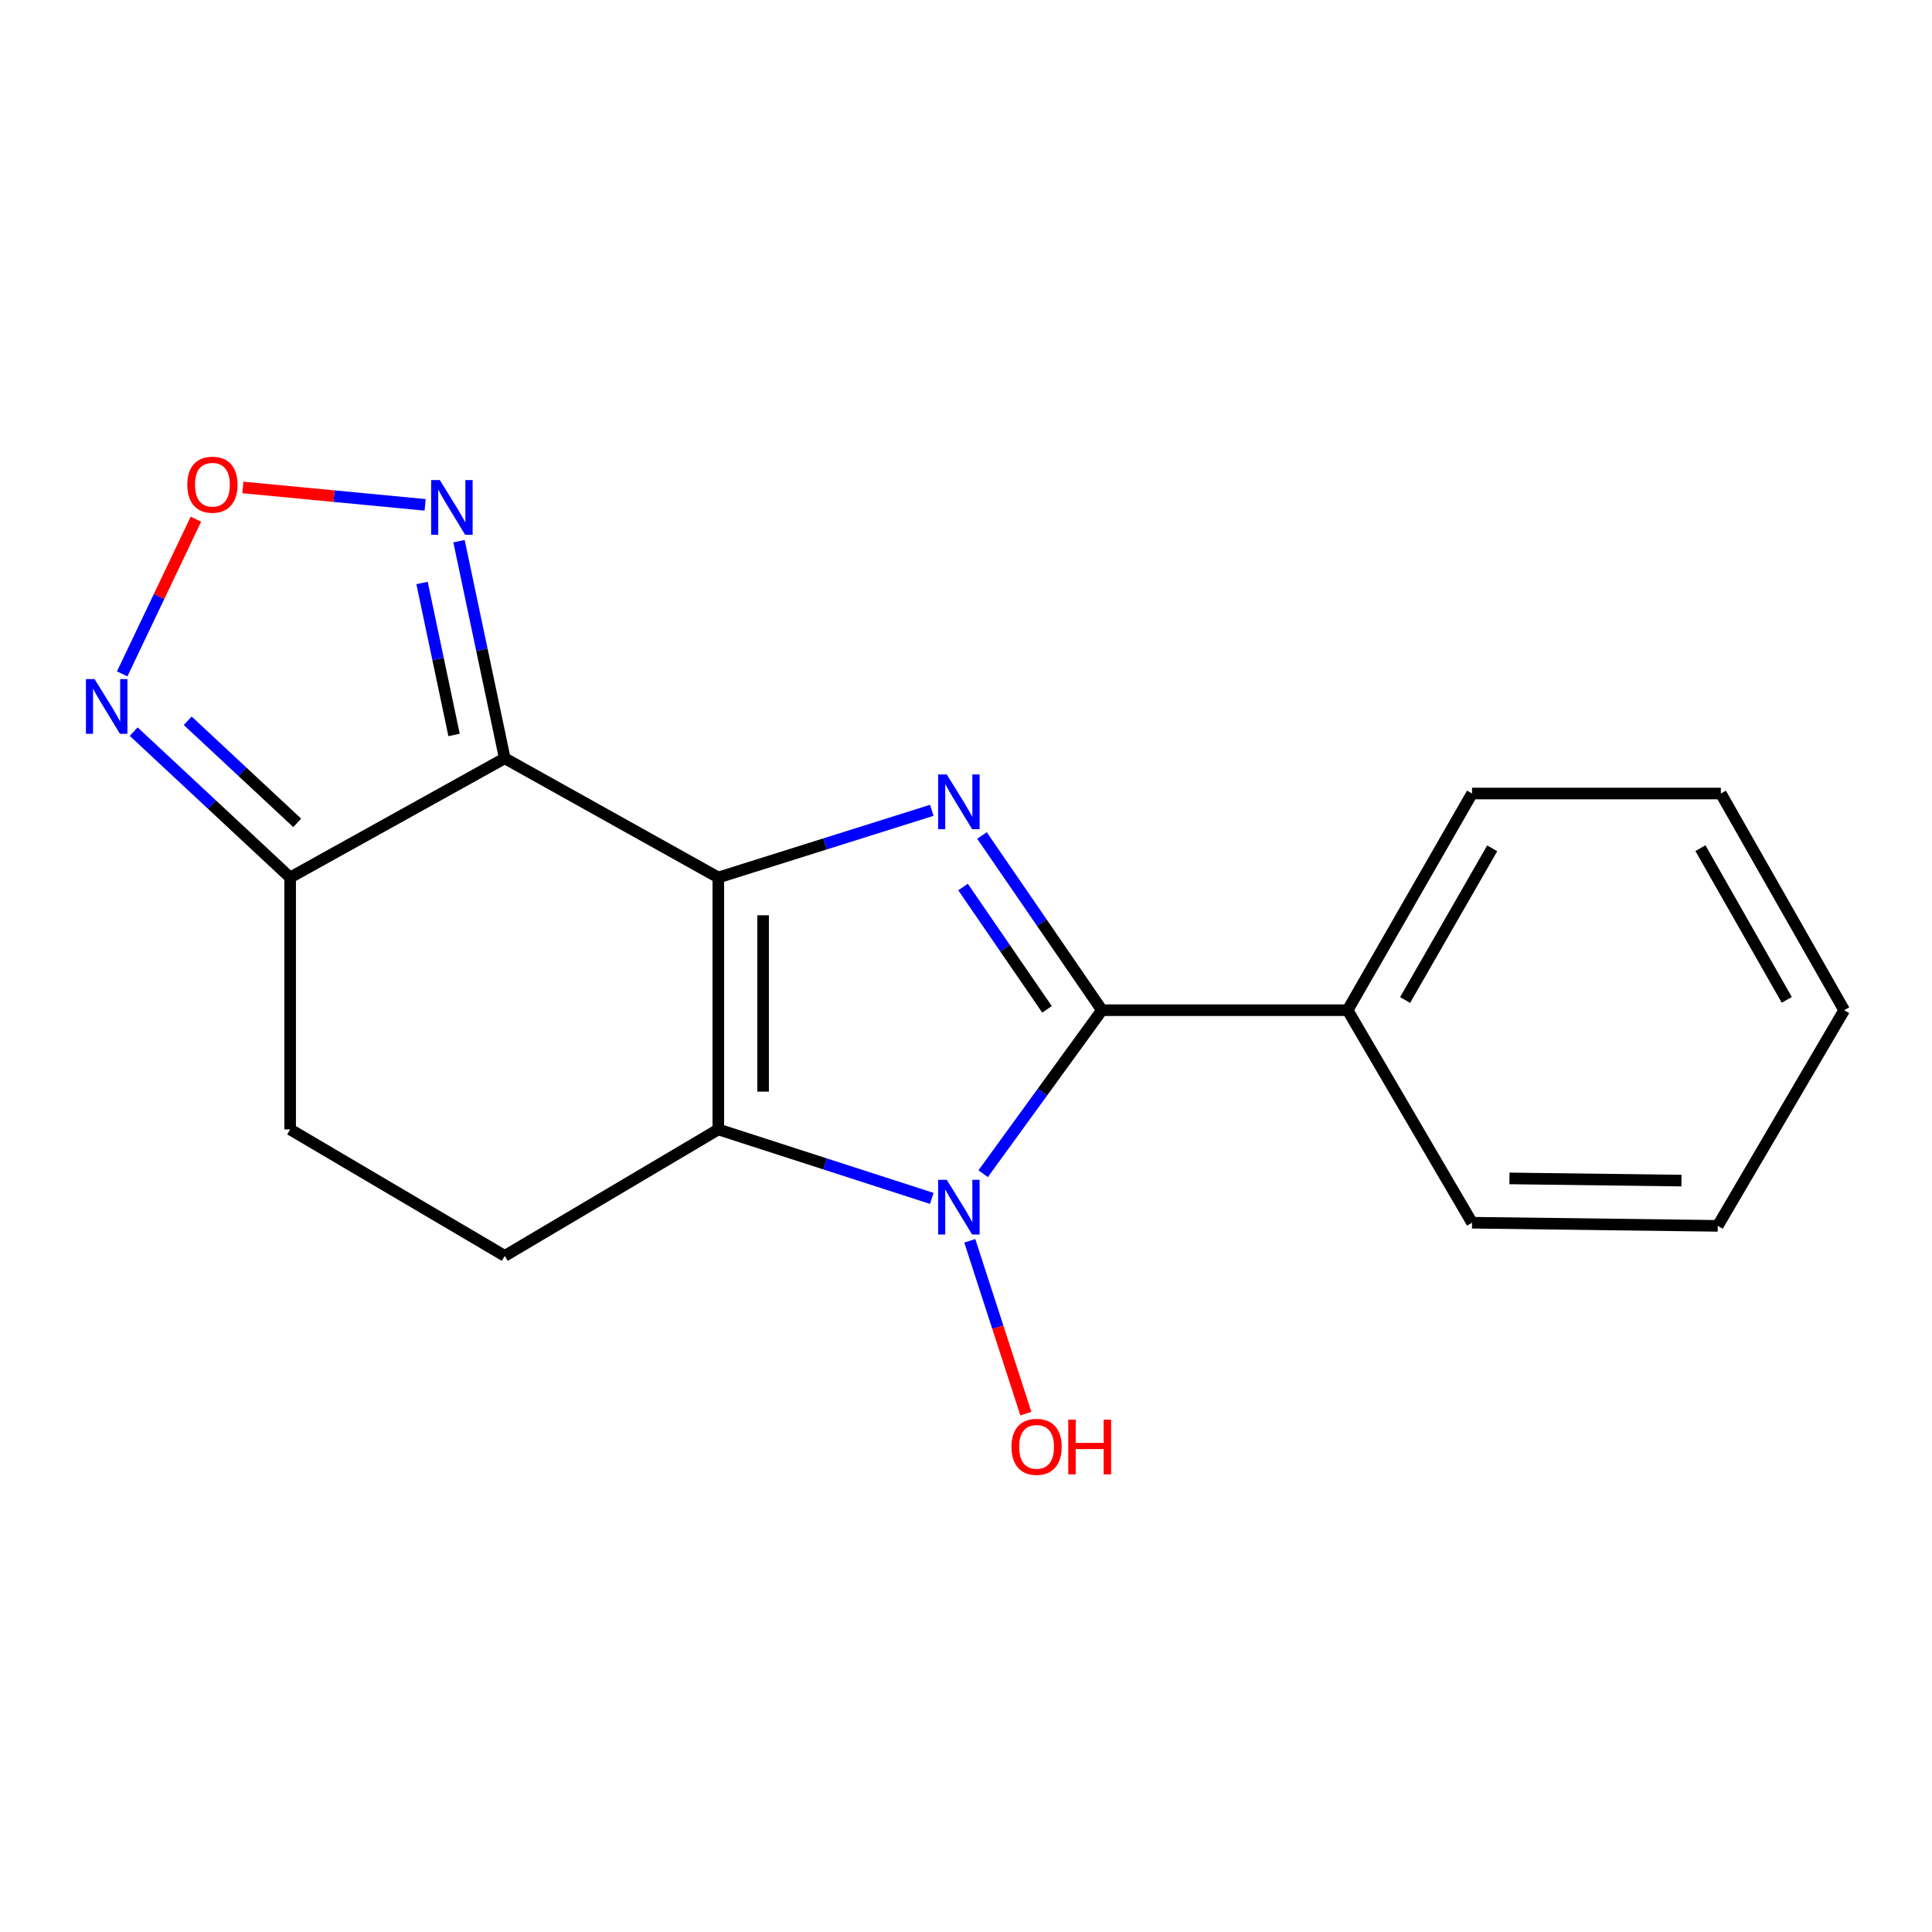 <?xml version='1.0' encoding='iso-8859-1'?>
<svg version='1.1' baseProfile='full'
              xmlns='http://www.w3.org/2000/svg'
                      xmlns:rdkit='http://www.rdkit.org/xml'
                      xmlns:xlink='http://www.w3.org/1999/xlink'
                  xml:space='preserve'
width='1000px' height='1000px' viewBox='0 0 1000 1000'>
<!-- END OF HEADER -->
<rect style='opacity:1.0;fill:#FFFFFF;stroke:none' width='1000' height='1000' x='0' y='0'> </rect>
<path class='bond-0' d='M 371.803,454.187 L 371.803,584.587' style='fill:none;fill-rule:evenodd;stroke:#000000;stroke-width:6px;stroke-linecap:butt;stroke-linejoin:miter;stroke-opacity:1' />
<path class='bond-0' d='M 394.983,473.747 L 394.983,565.027' style='fill:none;fill-rule:evenodd;stroke:#000000;stroke-width:6px;stroke-linecap:butt;stroke-linejoin:miter;stroke-opacity:1' />
<path class='bond-1' d='M 371.803,454.187 L 427.052,436.803' style='fill:none;fill-rule:evenodd;stroke:#000000;stroke-width:6px;stroke-linecap:butt;stroke-linejoin:miter;stroke-opacity:1' />
<path class='bond-1' d='M 427.052,436.803 L 482.302,419.419' style='fill:none;fill-rule:evenodd;stroke:#0000FF;stroke-width:6px;stroke-linecap:butt;stroke-linejoin:miter;stroke-opacity:1' />
<path class='bond-3' d='M 371.803,454.187 L 261.261,392.49' style='fill:none;fill-rule:evenodd;stroke:#000000;stroke-width:6px;stroke-linecap:butt;stroke-linejoin:miter;stroke-opacity:1' />
<path class='bond-2' d='M 371.803,584.587 L 427.048,602.438' style='fill:none;fill-rule:evenodd;stroke:#000000;stroke-width:6px;stroke-linecap:butt;stroke-linejoin:miter;stroke-opacity:1' />
<path class='bond-2' d='M 427.048,602.438 L 482.294,620.29' style='fill:none;fill-rule:evenodd;stroke:#0000FF;stroke-width:6px;stroke-linecap:butt;stroke-linejoin:miter;stroke-opacity:1' />
<path class='bond-9' d='M 371.803,584.587 L 261.261,650.044' style='fill:none;fill-rule:evenodd;stroke:#000000;stroke-width:6px;stroke-linecap:butt;stroke-linejoin:miter;stroke-opacity:1' />
<path class='bond-4' d='M 508.271,432.444 L 539.311,477.66' style='fill:none;fill-rule:evenodd;stroke:#0000FF;stroke-width:6px;stroke-linecap:butt;stroke-linejoin:miter;stroke-opacity:1' />
<path class='bond-4' d='M 539.311,477.66 L 570.352,522.877' style='fill:none;fill-rule:evenodd;stroke:#000000;stroke-width:6px;stroke-linecap:butt;stroke-linejoin:miter;stroke-opacity:1' />
<path class='bond-4' d='M 498.473,459.128 L 520.201,490.779' style='fill:none;fill-rule:evenodd;stroke:#0000FF;stroke-width:6px;stroke-linecap:butt;stroke-linejoin:miter;stroke-opacity:1' />
<path class='bond-4' d='M 520.201,490.779 L 541.929,522.431' style='fill:none;fill-rule:evenodd;stroke:#000000;stroke-width:6px;stroke-linecap:butt;stroke-linejoin:miter;stroke-opacity:1' />
<path class='bond-12' d='M 501.957,642.236 L 516.468,686.959' style='fill:none;fill-rule:evenodd;stroke:#0000FF;stroke-width:6px;stroke-linecap:butt;stroke-linejoin:miter;stroke-opacity:1' />
<path class='bond-12' d='M 516.468,686.959 L 530.979,731.683' style='fill:none;fill-rule:evenodd;stroke:#FF0000;stroke-width:6px;stroke-linecap:butt;stroke-linejoin:miter;stroke-opacity:1' />
<path class='bond-18' d='M 508.878,607.507 L 539.615,565.192' style='fill:none;fill-rule:evenodd;stroke:#0000FF;stroke-width:6px;stroke-linecap:butt;stroke-linejoin:miter;stroke-opacity:1' />
<path class='bond-18' d='M 539.615,565.192 L 570.352,522.877' style='fill:none;fill-rule:evenodd;stroke:#000000;stroke-width:6px;stroke-linecap:butt;stroke-linejoin:miter;stroke-opacity:1' />
<path class='bond-5' d='M 261.261,392.49 L 249.42,336.299' style='fill:none;fill-rule:evenodd;stroke:#000000;stroke-width:6px;stroke-linecap:butt;stroke-linejoin:miter;stroke-opacity:1' />
<path class='bond-5' d='M 249.42,336.299 L 237.579,280.109' style='fill:none;fill-rule:evenodd;stroke:#0000FF;stroke-width:6px;stroke-linecap:butt;stroke-linejoin:miter;stroke-opacity:1' />
<path class='bond-5' d='M 235.027,380.413 L 226.738,341.079' style='fill:none;fill-rule:evenodd;stroke:#000000;stroke-width:6px;stroke-linecap:butt;stroke-linejoin:miter;stroke-opacity:1' />
<path class='bond-5' d='M 226.738,341.079 L 218.449,301.746' style='fill:none;fill-rule:evenodd;stroke:#0000FF;stroke-width:6px;stroke-linecap:butt;stroke-linejoin:miter;stroke-opacity:1' />
<path class='bond-6' d='M 261.261,392.49 L 150.177,454.187' style='fill:none;fill-rule:evenodd;stroke:#000000;stroke-width:6px;stroke-linecap:butt;stroke-linejoin:miter;stroke-opacity:1' />
<path class='bond-10' d='M 570.352,522.877 L 697.519,522.877' style='fill:none;fill-rule:evenodd;stroke:#000000;stroke-width:6px;stroke-linecap:butt;stroke-linejoin:miter;stroke-opacity:1' />
<path class='bond-7' d='M 220.043,261.308 L 172.877,256.805' style='fill:none;fill-rule:evenodd;stroke:#0000FF;stroke-width:6px;stroke-linecap:butt;stroke-linejoin:miter;stroke-opacity:1' />
<path class='bond-7' d='M 172.877,256.805 L 125.712,252.302' style='fill:none;fill-rule:evenodd;stroke:#FF0000;stroke-width:6px;stroke-linecap:butt;stroke-linejoin:miter;stroke-opacity:1' />
<path class='bond-8' d='M 150.177,454.187 L 109.69,416.44' style='fill:none;fill-rule:evenodd;stroke:#000000;stroke-width:6px;stroke-linecap:butt;stroke-linejoin:miter;stroke-opacity:1' />
<path class='bond-8' d='M 109.69,416.44 L 69.203,378.692' style='fill:none;fill-rule:evenodd;stroke:#0000FF;stroke-width:6px;stroke-linecap:butt;stroke-linejoin:miter;stroke-opacity:1' />
<path class='bond-8' d='M 153.838,425.909 L 125.497,399.485' style='fill:none;fill-rule:evenodd;stroke:#000000;stroke-width:6px;stroke-linecap:butt;stroke-linejoin:miter;stroke-opacity:1' />
<path class='bond-8' d='M 125.497,399.485 L 97.156,373.062' style='fill:none;fill-rule:evenodd;stroke:#0000FF;stroke-width:6px;stroke-linecap:butt;stroke-linejoin:miter;stroke-opacity:1' />
<path class='bond-11' d='M 150.177,454.187 L 150.177,584.587' style='fill:none;fill-rule:evenodd;stroke:#000000;stroke-width:6px;stroke-linecap:butt;stroke-linejoin:miter;stroke-opacity:1' />
<path class='bond-20' d='M 101.398,268.737 L 82.321,308.773' style='fill:none;fill-rule:evenodd;stroke:#FF0000;stroke-width:6px;stroke-linecap:butt;stroke-linejoin:miter;stroke-opacity:1' />
<path class='bond-20' d='M 82.321,308.773 L 63.243,348.809' style='fill:none;fill-rule:evenodd;stroke:#0000FF;stroke-width:6px;stroke-linecap:butt;stroke-linejoin:miter;stroke-opacity:1' />
<path class='bond-19' d='M 261.261,650.044 L 150.177,584.587' style='fill:none;fill-rule:evenodd;stroke:#000000;stroke-width:6px;stroke-linecap:butt;stroke-linejoin:miter;stroke-opacity:1' />
<path class='bond-13' d='M 697.519,522.877 L 761.921,410.725' style='fill:none;fill-rule:evenodd;stroke:#000000;stroke-width:6px;stroke-linecap:butt;stroke-linejoin:miter;stroke-opacity:1' />
<path class='bond-13' d='M 727.281,517.597 L 772.362,439.091' style='fill:none;fill-rule:evenodd;stroke:#000000;stroke-width:6px;stroke-linecap:butt;stroke-linejoin:miter;stroke-opacity:1' />
<path class='bond-14' d='M 697.519,522.877 L 761.921,632.878' style='fill:none;fill-rule:evenodd;stroke:#000000;stroke-width:6px;stroke-linecap:butt;stroke-linejoin:miter;stroke-opacity:1' />
<path class='bond-16' d='M 761.921,410.725 L 890.711,410.725' style='fill:none;fill-rule:evenodd;stroke:#000000;stroke-width:6px;stroke-linecap:butt;stroke-linejoin:miter;stroke-opacity:1' />
<path class='bond-15' d='M 761.921,632.878 L 889.101,634.501' style='fill:none;fill-rule:evenodd;stroke:#000000;stroke-width:6px;stroke-linecap:butt;stroke-linejoin:miter;stroke-opacity:1' />
<path class='bond-15' d='M 781.293,609.944 L 870.32,611.08' style='fill:none;fill-rule:evenodd;stroke:#000000;stroke-width:6px;stroke-linecap:butt;stroke-linejoin:miter;stroke-opacity:1' />
<path class='bond-17' d='M 889.101,634.501 L 954.545,522.877' style='fill:none;fill-rule:evenodd;stroke:#000000;stroke-width:6px;stroke-linecap:butt;stroke-linejoin:miter;stroke-opacity:1' />
<path class='bond-21' d='M 890.711,410.725 L 954.545,522.877' style='fill:none;fill-rule:evenodd;stroke:#000000;stroke-width:6px;stroke-linecap:butt;stroke-linejoin:miter;stroke-opacity:1' />
<path class='bond-21' d='M 880.141,439.014 L 924.825,517.52' style='fill:none;fill-rule:evenodd;stroke:#000000;stroke-width:6px;stroke-linecap:butt;stroke-linejoin:miter;stroke-opacity:1' />
<path  class='atom-2' d='M 490.045 400.853
L 499.325 415.853
Q 500.245 417.333, 501.725 420.013
Q 503.205 422.693, 503.285 422.853
L 503.285 400.853
L 507.045 400.853
L 507.045 429.173
L 503.165 429.173
L 493.205 412.773
Q 492.045 410.853, 490.805 408.653
Q 489.605 406.453, 489.245 405.773
L 489.245 429.173
L 485.565 429.173
L 485.565 400.853
L 490.045 400.853
' fill='#0000FF'/>
<path  class='atom-3' d='M 490.045 610.657
L 499.325 625.657
Q 500.245 627.137, 501.725 629.817
Q 503.205 632.497, 503.285 632.657
L 503.285 610.657
L 507.045 610.657
L 507.045 638.977
L 503.165 638.977
L 493.205 622.577
Q 492.045 620.657, 490.805 618.457
Q 489.605 616.257, 489.245 615.577
L 489.245 638.977
L 485.565 638.977
L 485.565 610.657
L 490.045 610.657
' fill='#0000FF'/>
<path  class='atom-6' d='M 227.635 248.471
L 236.915 263.471
Q 237.835 264.951, 239.315 267.631
Q 240.795 270.311, 240.875 270.471
L 240.875 248.471
L 244.635 248.471
L 244.635 276.791
L 240.755 276.791
L 230.795 260.391
Q 229.635 258.471, 228.395 256.271
Q 227.195 254.071, 226.835 253.391
L 226.835 276.791
L 223.155 276.791
L 223.155 248.471
L 227.635 248.471
' fill='#0000FF'/>
<path  class='atom-8' d='M 96.947 250.876
Q 96.947 244.076, 100.307 240.276
Q 103.667 236.476, 109.947 236.476
Q 116.227 236.476, 119.587 240.276
Q 122.947 244.076, 122.947 250.876
Q 122.947 257.756, 119.547 261.676
Q 116.147 265.556, 109.947 265.556
Q 103.707 265.556, 100.307 261.676
Q 96.947 257.796, 96.947 250.876
M 109.947 262.356
Q 114.267 262.356, 116.587 259.476
Q 118.947 256.556, 118.947 250.876
Q 118.947 245.316, 116.587 242.516
Q 114.267 239.676, 109.947 239.676
Q 105.627 239.676, 103.267 242.476
Q 100.947 245.276, 100.947 250.876
Q 100.947 256.596, 103.267 259.476
Q 105.627 262.356, 109.947 262.356
' fill='#FF0000'/>
<path  class='atom-9' d='M 48.957 351.493
L 58.237 366.493
Q 59.157 367.973, 60.637 370.653
Q 62.117 373.333, 62.197 373.493
L 62.197 351.493
L 65.957 351.493
L 65.957 379.813
L 62.077 379.813
L 52.117 363.413
Q 50.957 361.493, 49.717 359.293
Q 48.517 357.093, 48.157 356.413
L 48.157 379.813
L 44.477 379.813
L 44.477 351.493
L 48.957 351.493
' fill='#0000FF'/>
<path  class='atom-13' d='M 523.535 748.884
Q 523.535 742.084, 526.895 738.284
Q 530.255 734.484, 536.535 734.484
Q 542.815 734.484, 546.175 738.284
Q 549.535 742.084, 549.535 748.884
Q 549.535 755.764, 546.135 759.684
Q 542.735 763.564, 536.535 763.564
Q 530.295 763.564, 526.895 759.684
Q 523.535 755.804, 523.535 748.884
M 536.535 760.364
Q 540.855 760.364, 543.175 757.484
Q 545.535 754.564, 545.535 748.884
Q 545.535 743.324, 543.175 740.524
Q 540.855 737.684, 536.535 737.684
Q 532.215 737.684, 529.855 740.484
Q 527.535 743.284, 527.535 748.884
Q 527.535 754.604, 529.855 757.484
Q 532.215 760.364, 536.535 760.364
' fill='#FF0000'/>
<path  class='atom-13' d='M 552.935 734.804
L 556.775 734.804
L 556.775 746.844
L 571.255 746.844
L 571.255 734.804
L 575.095 734.804
L 575.095 763.124
L 571.255 763.124
L 571.255 750.044
L 556.775 750.044
L 556.775 763.124
L 552.935 763.124
L 552.935 734.804
' fill='#FF0000'/>
</svg>
